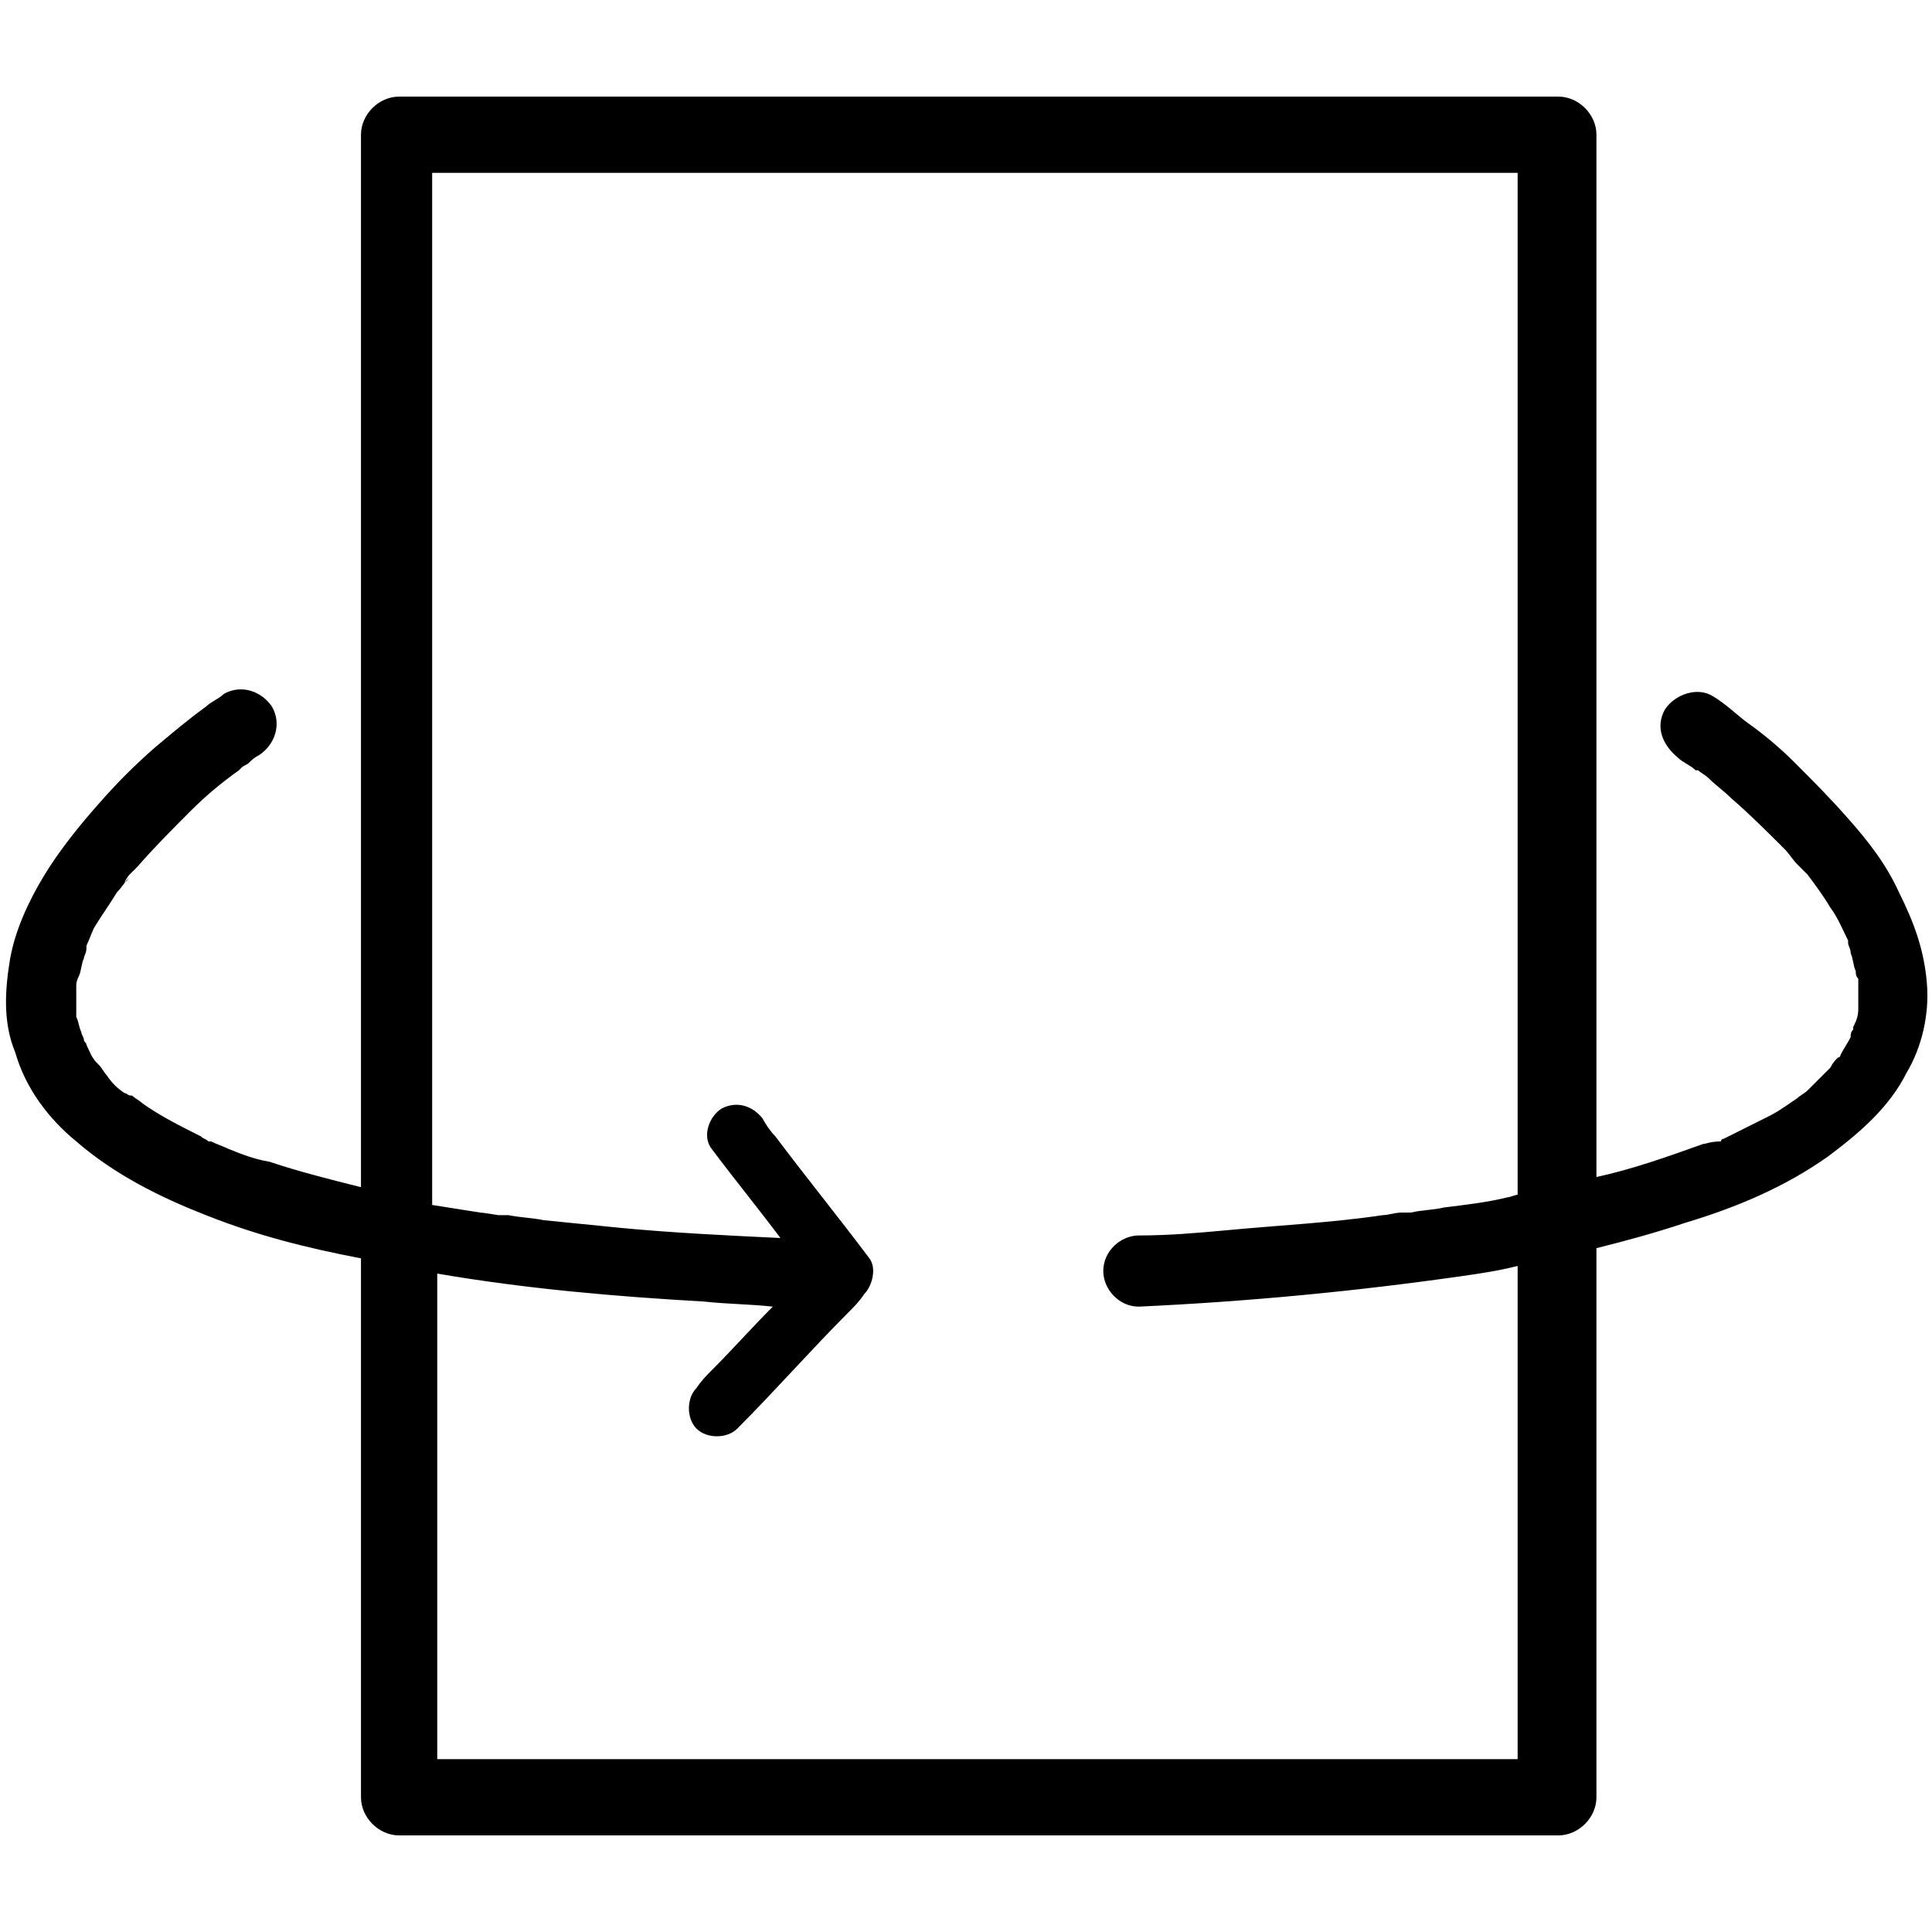 <?xml version="1.0" encoding="utf-8"?>
<!-- Generator: Adobe Illustrator 22.0.0, SVG Export Plug-In . SVG Version: 6.00 Build 0)  -->
<svg version="1.1" id="Layer_1" xmlns="http://www.w3.org/2000/svg" xmlns:xlink="http://www.w3.org/1999/xlink" x="0px" y="0px"
	 width="76px" height="76px" viewBox="0 0 76 76" style="enable-background:new 0 0 76 76;" xml:space="preserve">
<g>
	<path d="M4.9,34.7C4.9,34.7,4.9,34.7,4.9,34.7L4.9,34.7z"/>
	<path d="M3,39.9C3,39.9,3,39.9,3,39.9C3,40,3,40,3,40.1C3,40.1,3,40,3,39.9C3,39.9,3,39.9,3,39.9C3,39.9,3,39.9,3,39.9z"/>
	<path d="M75.8,38.7c-0.1-1.3-0.5-2.4-1.1-3.6c-0.5-1.1-1.2-2-2-2.9c-0.7-0.8-1.4-1.5-2.1-2.2c-0.6-0.6-1.2-1.1-1.9-1.6
		c-0.4-0.3-0.8-0.7-1.3-1c0,0,0,0,0,0c-0.6-0.4-1.5-0.1-1.9,0.5c-0.4,0.7-0.1,1.4,0.5,1.9c0.2,0.2,0.5,0.3,0.7,0.5c0,0,0,0,0.1,0
		c0,0,0,0,0,0c0.1,0.1,0.3,0.2,0.4,0.3c0.3,0.3,0.6,0.5,0.9,0.8c0.7,0.6,1.4,1.3,2.1,2c0.2,0.2,0.3,0.4,0.5,0.6
		c0.1,0.1,0.2,0.2,0.3,0.3c0,0,0.1,0.1,0.1,0.1c0.3,0.4,0.6,0.8,0.9,1.3c0.3,0.4,0.5,0.9,0.7,1.3c0,0,0,0.1,0,0.1
		c0,0.1,0.1,0.2,0.1,0.4c0.1,0.2,0.1,0.5,0.2,0.7c0,0.1,0,0.2,0.1,0.3c0,0,0,0.1,0,0.1c0,0.2,0,0.5,0,0.7c0,0.1,0,0.2,0,0.3
		c0,0,0,0.1,0,0.1c0,0.3-0.1,0.5-0.2,0.7c0,0,0,0.1,0,0.1c-0.1,0.1-0.1,0.2-0.1,0.3c-0.1,0.2-0.3,0.5-0.4,0.7c0,0,0,0.1-0.1,0.1
		c0,0,0,0,0,0c-0.1,0.1-0.2,0.2-0.3,0.4c-0.2,0.2-0.5,0.5-0.7,0.7c-0.1,0.1-0.1,0.1-0.2,0.2c0,0,0,0,0,0c-0.1,0.1-0.3,0.2-0.4,0.3
		c-0.3,0.2-0.7,0.5-1.1,0.7c-0.4,0.2-0.8,0.4-1.2,0.6c-0.2,0.1-0.4,0.2-0.6,0.3c0,0-0.1,0-0.1,0.1C67.3,44.9,67.1,45,67,45
		c-1.4,0.5-2.8,1-4.2,1.3v-41c0-0.8-0.7-1.5-1.5-1.5h-5.7H19.4h-3.7c-0.8,0-1.5,0.7-1.5,1.5v41.4c-1.2-0.3-2.4-0.6-3.6-1
		C10,45.6,9.5,45.4,9,45.2c-0.2-0.1-0.5-0.2-0.7-0.3c0,0-0.1,0-0.1,0c-0.1-0.1-0.2-0.1-0.3-0.2c-0.8-0.4-1.6-0.8-2.3-1.3
		c-0.1-0.1-0.3-0.2-0.4-0.3C5,43.1,5,43,4.9,43c-0.3-0.2-0.5-0.4-0.7-0.7C4.1,42.2,4,42,3.9,41.9c0,0-0.1-0.1-0.1-0.1
		c-0.2-0.2-0.3-0.5-0.4-0.7c0-0.1-0.1-0.1-0.1-0.2c0-0.1-0.1-0.2-0.1-0.3c-0.1-0.2-0.1-0.4-0.2-0.6c0,0,0-0.1,0-0.2c0,0,0-0.1,0-0.1
		c0,0,0,0.1,0,0.1c0-0.1,0-0.2,0-0.3c0-0.2,0-0.5,0-0.7c0,0,0,0,0,0c0,0,0,0,0,0c0-0.1,0-0.2,0.1-0.4c0.1-0.2,0.1-0.5,0.2-0.7
		c0-0.1,0.1-0.2,0.1-0.4c0,0,0-0.1,0-0.1c0.1-0.2,0.2-0.5,0.3-0.7C4,36,4.3,35.6,4.6,35.1c0.2-0.2,0.3-0.4,0.5-0.6
		c-0.1,0.1-0.1,0.2-0.2,0.2c0,0,0.1-0.2,0.2-0.3c0.1-0.1,0.2-0.2,0.3-0.3c0.7-0.8,1.4-1.5,2.1-2.2c0.6-0.6,1.2-1.1,1.9-1.6
		c0,0,0.1-0.1,0.1-0.1c0.1-0.1,0.2-0.1,0.3-0.2c0.1-0.1,0.2-0.2,0.4-0.3c0,0,0,0,0,0c0.6-0.4,0.9-1.2,0.5-1.9
		c-0.4-0.6-1.2-0.9-1.9-0.5c-0.2,0.2-0.5,0.3-0.7,0.5c-0.7,0.5-1.4,1.1-2,1.6c-0.8,0.7-1.5,1.4-2.2,2.2c-0.8,0.9-1.6,1.9-2.2,2.9
		c-0.6,1-1.1,2.1-1.3,3.2c-0.2,1.2-0.3,2.5,0.2,3.7C1,42.8,1.9,44,3,44.9c1.5,1.3,3.3,2.2,5.1,2.9c2,0.8,4,1.3,6.1,1.7v21.2
		c0,0.8,0.7,1.5,1.5,1.5h4.7h36.2h4.7c0.8,0,1.5-0.7,1.5-1.5V49.1c1.2-0.3,2.3-0.6,3.5-1c2-0.6,3.9-1.4,5.6-2.6
		c1.2-0.9,2.4-1.9,3.1-3.3C75.6,41.2,75.9,39.9,75.8,38.7z M3,38.8c0,0,0-0.1,0-0.1C3,38.6,3,38.7,3,38.8z M59.8,69.2h-3.4H20.3
		h-3.1V50.1c3.5,0.6,7,0.9,10.5,1.1c0.9,0.1,1.8,0.1,2.7,0.2c-0.8,0.8-1.6,1.7-2.4,2.5c-0.2,0.2-0.4,0.4-0.6,0.7
		c-0.4,0.4-0.4,1.2,0,1.6c0.4,0.4,1.2,0.4,1.6,0c1.5-1.5,2.9-3.1,4.4-4.6c0.2-0.2,0.4-0.4,0.6-0.7c0.3-0.3,0.5-1,0.2-1.4
		c-1.2-1.6-2.5-3.2-3.7-4.8c-0.2-0.2-0.4-0.5-0.5-0.7c-0.4-0.5-1-0.7-1.6-0.4c-0.5,0.3-0.8,1.1-0.4,1.6c0.9,1.2,1.8,2.3,2.7,3.5
		c-2.1-0.1-4.2-0.2-6.3-0.4c-1-0.1-2-0.2-3-0.3c-0.5-0.1-0.9-0.1-1.4-0.2c-0.1,0-0.2,0-0.3,0c0,0,0,0-0.1,0c0,0-0.6-0.1-0.7-0.1
		c-0.6-0.1-1.3-0.2-1.9-0.3V6.8h2.3h36.2h4.2V47c-0.1,0-0.3,0.1-0.4,0.1c-0.8,0.2-1.7,0.3-2.5,0.4c-0.4,0.1-0.9,0.1-1.3,0.2
		c0,0-0.1,0-0.2,0c-0.1,0-0.2,0-0.2,0c-0.2,0-0.5,0.1-0.7,0.1c-2,0.3-4.1,0.4-6.2,0.6c-1.1,0.1-2.2,0.2-3.4,0.2
		c-0.7,0-1.4,0.6-1.4,1.4c0,0.7,0.6,1.4,1.4,1.4c4.3-0.2,8.5-0.6,12.7-1.2c0.7-0.1,1.4-0.2,2.2-0.4V69.2z M19.8,47.7
		c0,0-0.1,0-0.1,0C19.5,47.7,19.8,47.7,19.8,47.7z"/>
</g>
</svg>
